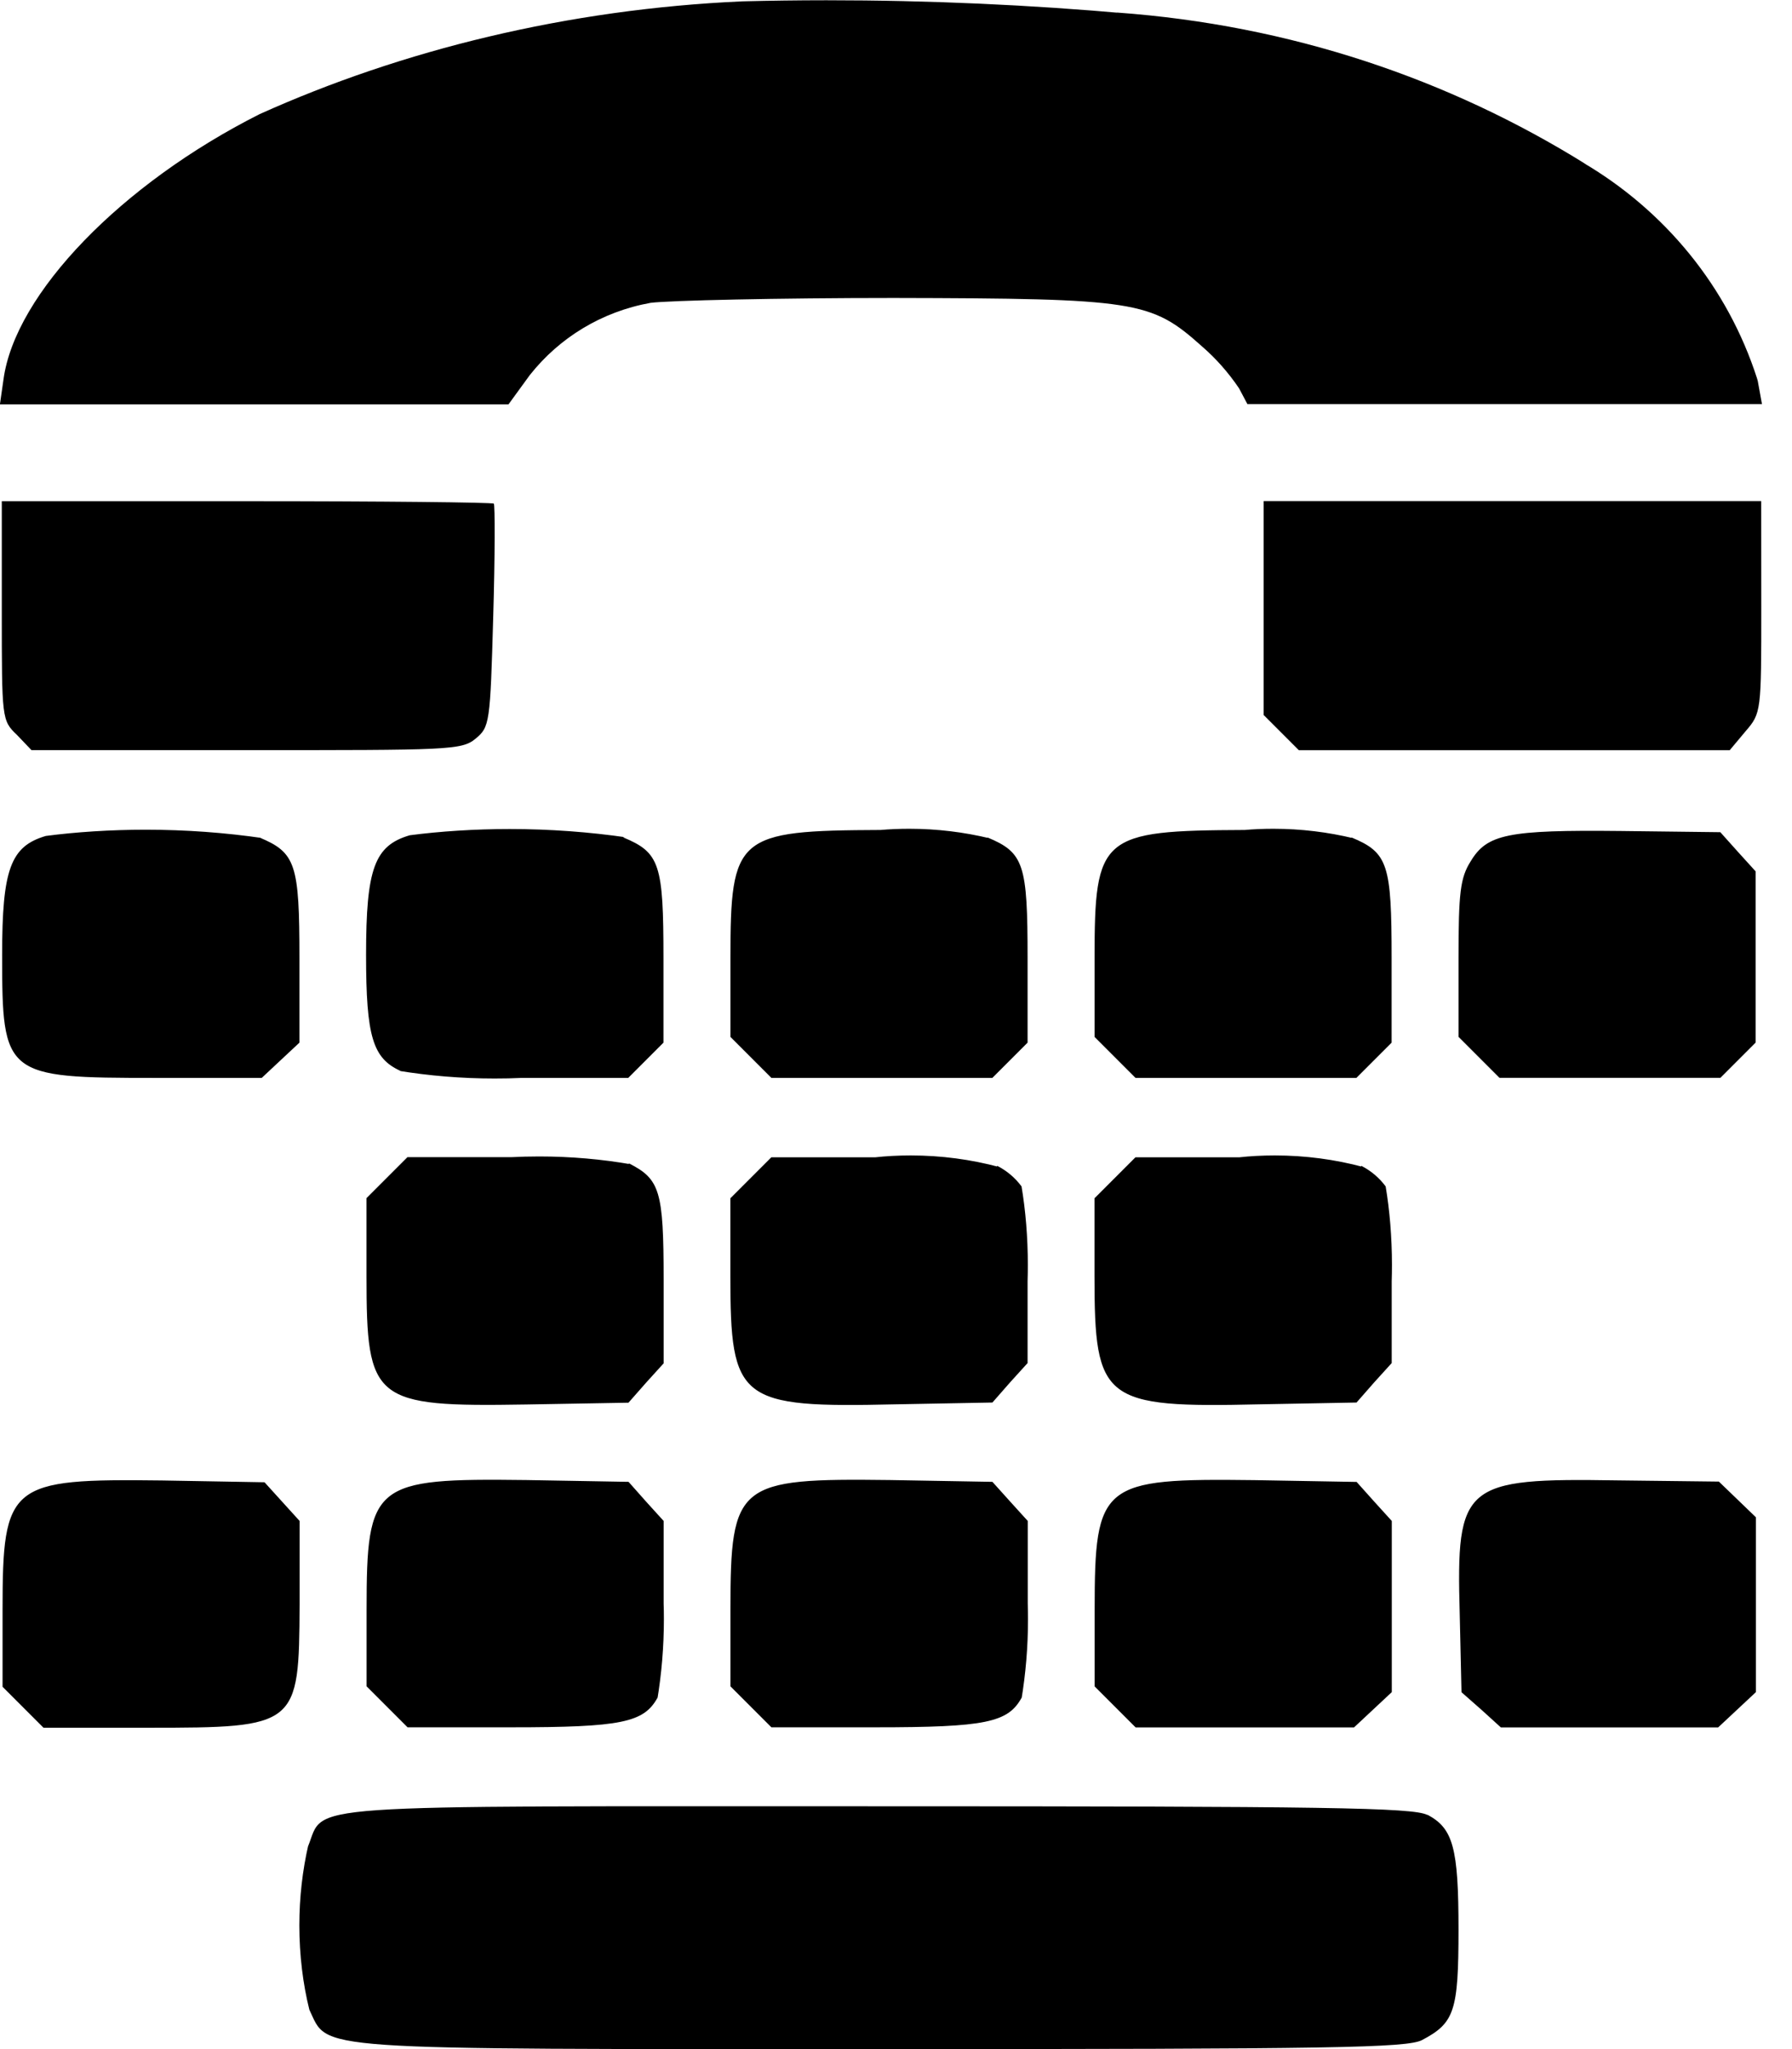 <svg xmlns="http://www.w3.org/2000/svg" viewBox="0 0 21 24" fill="currentColor"><path d="m13.09.147c2.033.147 3.892.778 5.497 1.778l-.051-.029c.976.569 1.709 1.465 2.054 2.535l.009.032.049.27h-6.03l-.098-.185c-.128-.189-.274-.353-.439-.495l-.003-.003c-.59-.526-.761-.554-3.605-.56-1.35 0-2.63.029-2.849.057-.577.104-1.07.411-1.412.842l-.004.005-.249.342h-5.96l.042-.292c.135-1.002 1.379-2.29 3.001-3.107 1.67-.752 3.612-1.23 5.654-1.321l.034-.001c.284-.007.619-.012.955-.012 1.198 0 2.384.053 3.555.158l-.151-.011zm-7.303 5.752c.014.014.014.611-.007 1.322-.035 1.251-.042 1.294-.206 1.43s-.313.135-2.688.135h-2.517l-.17-.178c-.178-.17-.178-.185-.178-1.458v-1.28h2.866c1.578 0 2.886.014 2.901.029zm14.853 1.209c0 1.228 0 1.244-.185 1.458l-.185.221h-5.049l-.413-.413v-2.505h5.831zm-17.6 2.701c.427.178.469.313.469 1.415v.988l-.442.413h-1.244c-1.768 0-1.798-.021-1.798-1.44 0-1.002.098-1.273.512-1.394.351-.046.758-.073 1.17-.073.47 0 .932.034 1.383.1l-.051-.006zm4.266 0c.427.178.469.313.469 1.415v.988l-.413.413h-1.251c-.095.005-.206.007-.317.007-.388 0-.768-.032-1.138-.093l.04.005c-.327-.147-.406-.4-.406-1.36 0-1.01.098-1.28.512-1.401.352-.046.758-.073 1.171-.073.47 0 .932.034 1.384.1l-.051-.006zm4.267 0c.427.178.469.313.469 1.415v.988l-.413.413h-2.589l-.48-.48v-.917c0-1.44.071-1.5 1.76-1.507.101-.009.218-.014.336-.014.325 0 .64.039.943.112l-.027-.006zm4.266 0c.427.178.469.313.469 1.415v.988l-.413.413h-2.588l-.48-.48v-.917c0-1.44.071-1.5 1.76-1.507.1-.009.217-.014.335-.014.325 0 .64.039.942.112l-.027-.006zm4.529.17.206.227v2.005l-.413.413h-2.589l-.48-.48v-.917c0-.775.021-.946.142-1.138.192-.32.434-.37 1.76-.356l1.166.014zm-12.997 3.647c.362.185.406.32.406 1.36v.982l-.206.227-.206.234-1.2.021c-1.792.029-1.87-.035-1.87-1.507v-.91l.48-.48h1.223c.096-.005.208-.008.321-.008.371 0 .735.032 1.088.094l-.038-.005zm4.316.029c.114.059.209.14.282.238l.002.002c.047.277.074.596.074.921 0 .064-.001.128-.003.191v-.009.967l-.206.227-.206.235-1.13.021c-1.84.042-1.941-.035-1.941-1.507v-.906l.48-.48h1.216c.125-.014.27-.022.417-.022.359 0 .707.047 1.039.136l-.028-.006zm4.267 0c.114.059.209.14.282.238l.002.002c.047.277.074.596.074.921 0 .064-.001.128-.003.191v-.009.967l-.206.227-.206.235-1.13.021c-1.84.042-1.941-.035-1.941-1.507v-.906l.48-.48h1.216c.125-.014.27-.022.417-.022.359 0 .707.047 1.039.136l-.028-.006zm-12.649 3.932.206.227v.982c-.007 1.424-.021 1.44-1.778 1.44h-1.223l-.48-.48v-.896c0-1.486.08-1.542 1.87-1.52l1.2.021zm4.266 0 .206.227v.967c.002.054.003.118.003.182 0 .325-.027.644-.079.954l.005-.034c-.16.292-.419.348-1.714.348h-1.216l-.48-.48v-.896c0-1.486.08-1.542 1.87-1.52l1.2.021zm4.267 0 .206.227v.967c.002.054.003.118.003.182 0 .325-.027.644-.079.954l.005-.034c-.16.292-.419.348-1.714.348h-1.219l-.48-.48v-.896c0-1.486.08-1.542 1.87-1.52l1.2.021zm4.266 0 .206.227v2.005l-.442.413h-2.56l-.48-.48v-.896c0-1.486.08-1.542 1.87-1.52l1.2.021zm4.252-.029.221.213v2.048l-.442.413h-2.547l-.227-.206-.234-.206-.021-.924c-.042-1.514.042-1.586 1.849-1.557l1.188.014zm-3.626 3.698c.298.16.362.384.362 1.344s-.049 1.094-.427 1.294c-.178.092-1.04.106-6.328.106-6.8 0-6.48.021-6.712-.462-.074-.297-.117-.637-.117-.987 0-.328.037-.647.108-.954l-.006.028c.206-.505-.256-.469 6.676-.469 5.26 0 6.269.015 6.44.101z"/></svg>